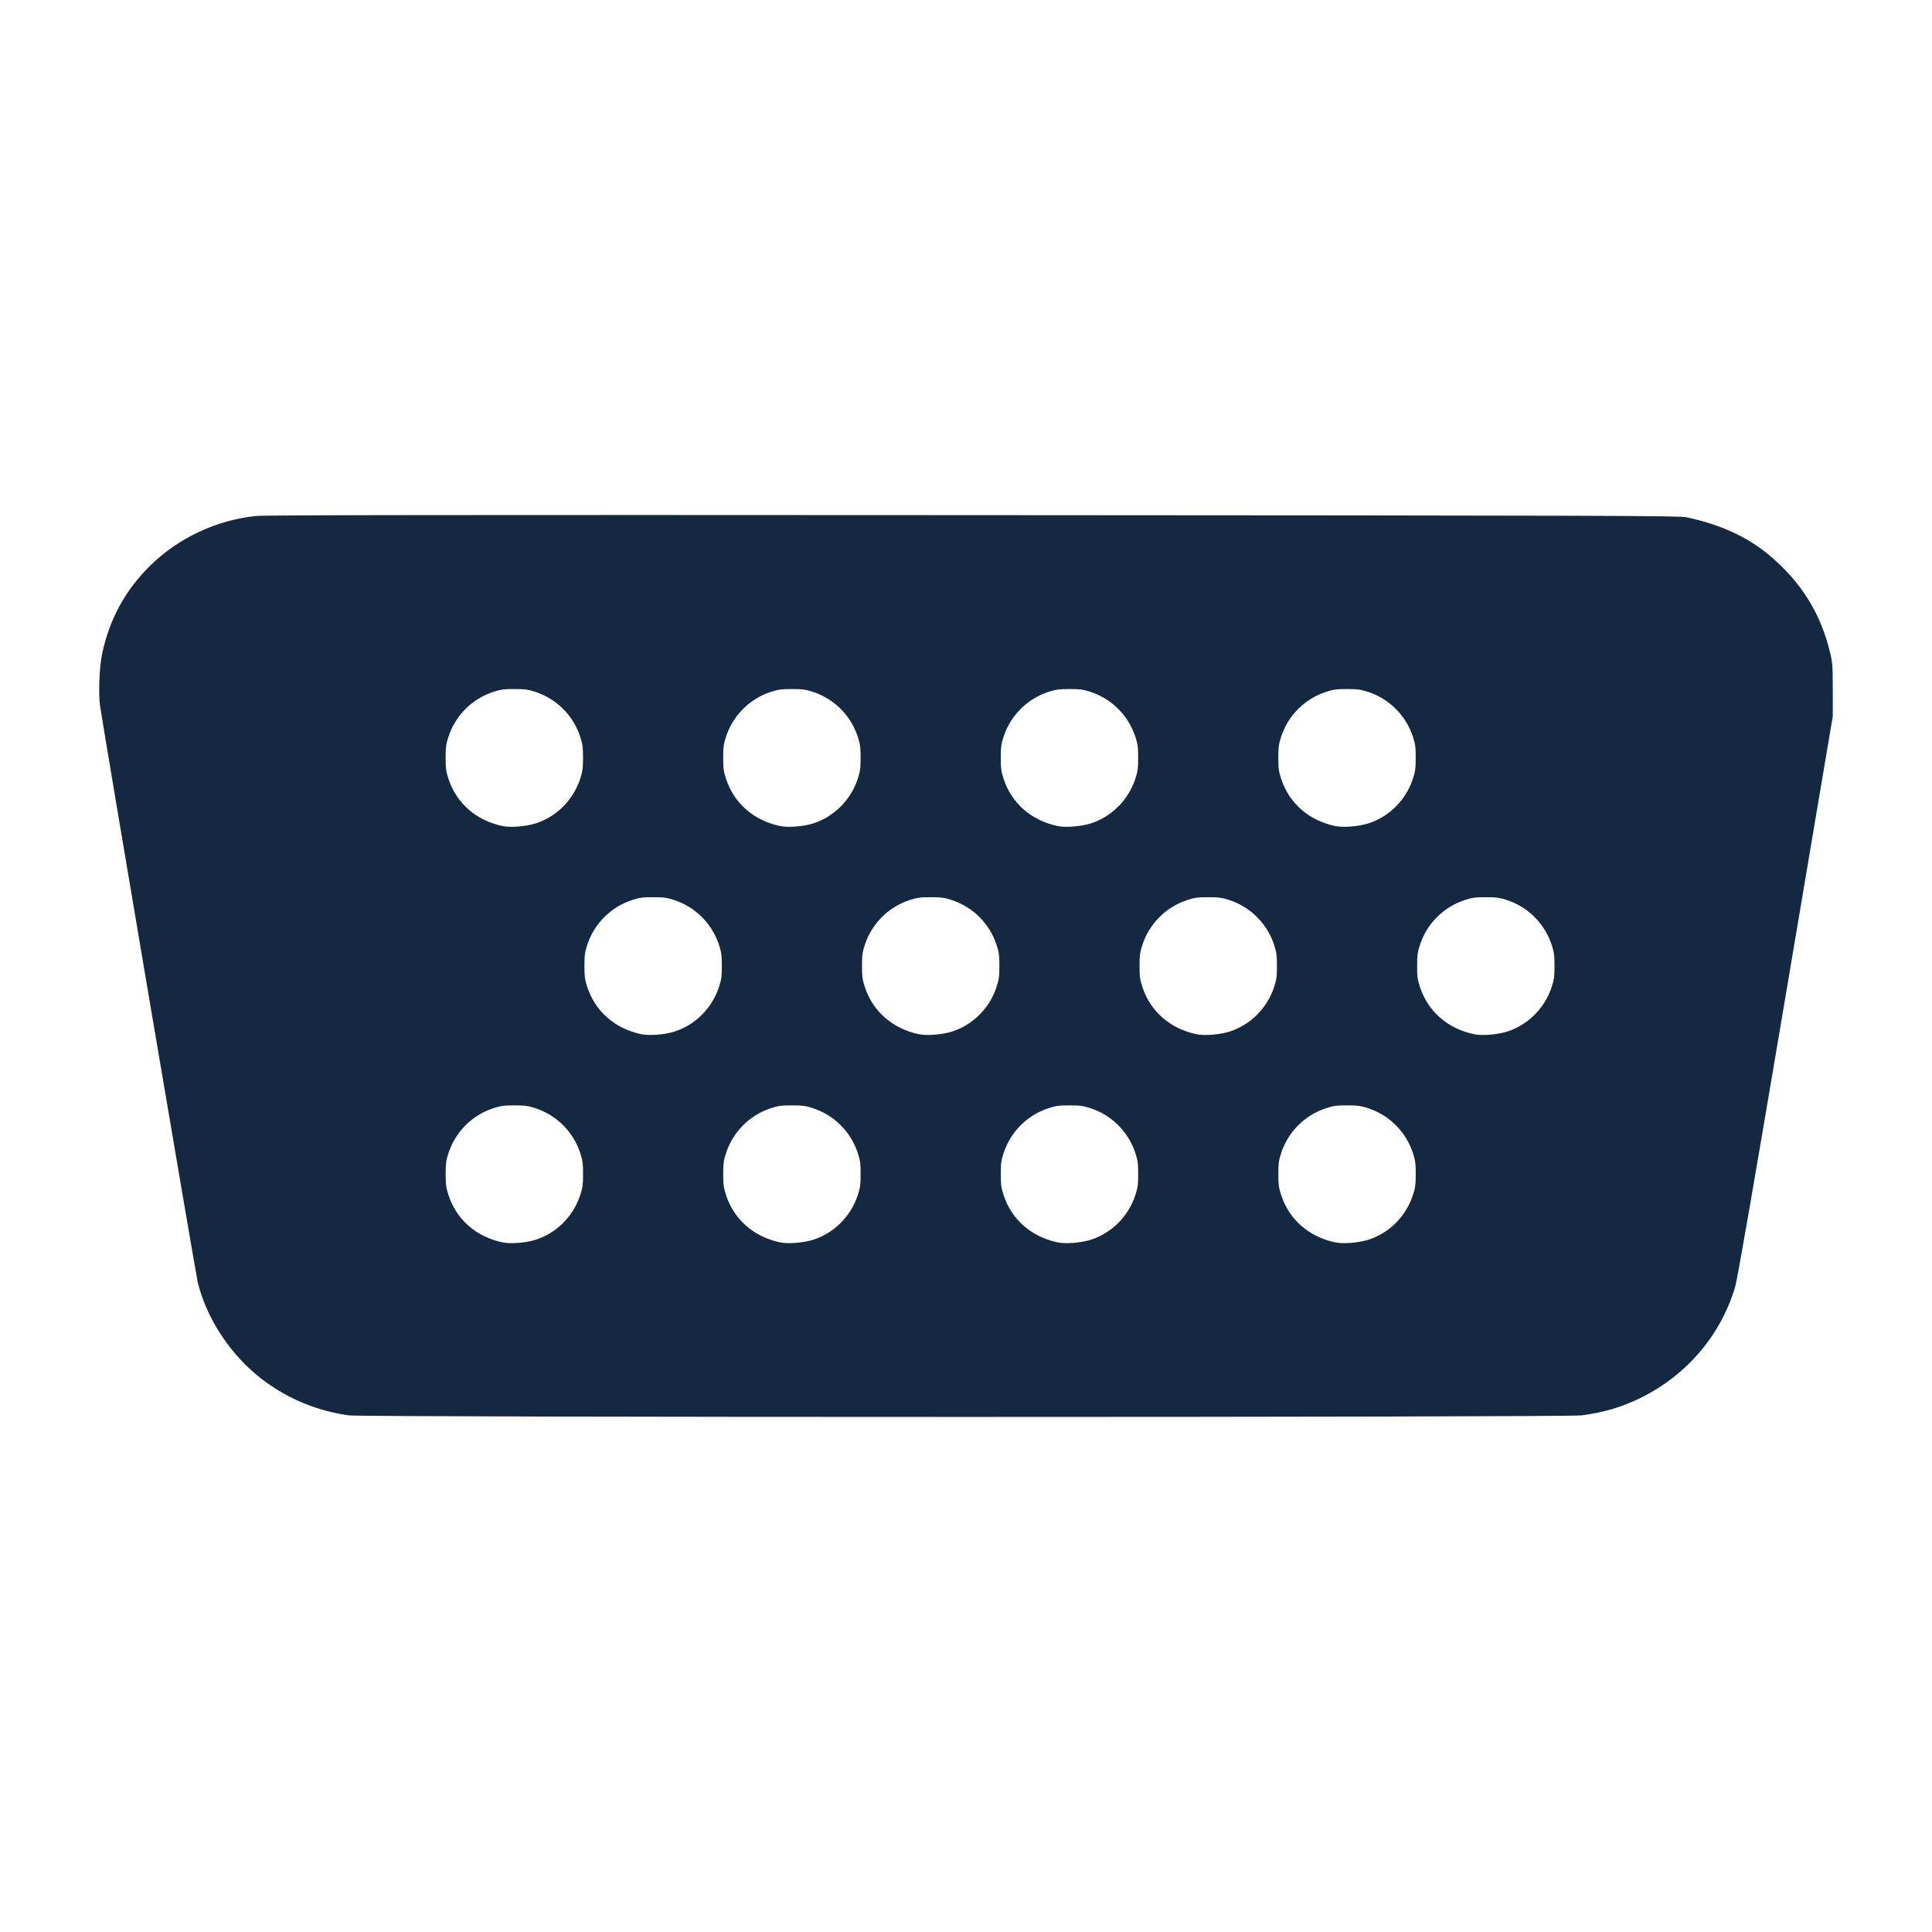 <?xml version="1.0" encoding="UTF-8" standalone="no"?>
<!-- Created with Inkscape (http://www.inkscape.org/) -->

<svg
   xmlns:dc="http://purl.org/dc/elements/1.1/"
   xmlns:cc="http://creativecommons.org/ns#"
   xmlns:rdf="http://www.w3.org/1999/02/22-rdf-syntax-ns#"
   xmlns:svg="http://www.w3.org/2000/svg"
   xmlns="http://www.w3.org/2000/svg"
   xmlns:sodipodi="http://sodipodi.sourceforge.net/DTD/sodipodi-0.dtd"
   xmlns:inkscape="http://www.inkscape.org/namespaces/inkscape"
   width="250"
   height="250"
   viewBox="0 0 66.146 66.146"
   version="1.1"
   id="svg8"
   inkscape:version="0.92.1 r15371"
   sodipodi:docname="VGA.svg">
  <defs
     id="defs2" />
  <sodipodi:namedview
     id="base"
     pagecolor="#ffffff"
     bordercolor="#666666"
     borderopacity="1.0"
     inkscape:pageopacity="0.0"
     inkscape:pageshadow="2"
     inkscape:zoom="1.979899"
     inkscape:cx="275.72503"
     inkscape:cy="93.303096"
     inkscape:document-units="px"
     inkscape:current-layer="layer1"
     showgrid="false"
     units="px"
     inkscape:window-width="1920"
     inkscape:window-height="1017"
     inkscape:window-x="-8"
     inkscape:window-y="88"
     inkscape:window-maximized="1" />
  <g
     inkscape:label="Capa 1"
     inkscape:groupmode="layer"
     id="layer1"
     transform="translate(0,-230.854)">
    <path
       style="fill:#152842;fill-opacity:1;stroke-width:0.037"
       d="m 11.949,279.313 c -1.067,-0.145 -2.085,-0.563 -2.933,-1.203 -1.086,-0.819 -1.917,-2.055 -2.241,-3.328 -0.066,-0.261 -3.236,-18.964 -3.349,-19.764 -0.061,-0.428 -0.024,-1.333 0.072,-1.785 0.252,-1.186 0.787,-2.167 1.638,-3.007 0.958,-0.946 2.271,-1.565 3.62,-1.706 0.305,-0.032 6.5,-0.04 24.556,-0.029 22.065,0.012 24.172,0.019 24.429,0.073 1.147,0.244 2.072,0.666 2.818,1.286 1.098,0.913 1.784,2.011 2.102,3.364 0.079,0.335 0.087,0.459 0.088,1.265 l 6.66e-4,0.894 -1.615,9.574 c -1.121,6.648 -1.649,9.691 -1.726,9.955 -0.485,1.658 -1.661,3.038 -3.248,3.816 -0.637,0.312 -1.223,0.486 -2.005,0.594 -0.518,0.072 -41.681,0.072 -42.207,3.8e-4 z m 6.388,-6.013 c 0.714,-0.227 1.287,-0.799 1.526,-1.522 0.084,-0.255 0.099,-0.364 0.099,-0.727 0,-0.363 -0.015,-0.472 -0.099,-0.727 -0.238,-0.721 -0.805,-1.288 -1.526,-1.526 -0.255,-0.084 -0.364,-0.099 -0.727,-0.099 -0.363,0 -0.472,0.015 -0.727,0.099 -0.721,0.238 -1.288,0.805 -1.526,1.526 -0.084,0.255 -0.099,0.364 -0.099,0.727 0,0.363 0.015,0.472 0.099,0.727 0.275,0.834 0.948,1.421 1.847,1.611 0.276,0.058 0.799,0.017 1.133,-0.089 z m 9.503,0 c 0.714,-0.227 1.287,-0.799 1.526,-1.522 0.084,-0.255 0.099,-0.364 0.099,-0.727 0,-0.363 -0.015,-0.472 -0.099,-0.727 -0.238,-0.721 -0.805,-1.288 -1.526,-1.526 -0.255,-0.084 -0.364,-0.099 -0.727,-0.099 -0.363,0 -0.472,0.015 -0.727,0.099 -0.721,0.238 -1.288,0.805 -1.526,1.526 -0.084,0.255 -0.099,0.364 -0.099,0.727 0,0.363 0.015,0.472 0.099,0.727 0.275,0.834 0.948,1.421 1.847,1.611 0.276,0.058 0.799,0.017 1.133,-0.089 z m 9.503,0 c 0.714,-0.227 1.287,-0.799 1.526,-1.522 0.084,-0.255 0.099,-0.364 0.099,-0.727 0,-0.363 -0.015,-0.472 -0.099,-0.727 -0.238,-0.721 -0.805,-1.288 -1.526,-1.526 -0.255,-0.084 -0.364,-0.099 -0.727,-0.099 -0.363,0 -0.472,0.015 -0.727,0.099 -0.721,0.238 -1.288,0.805 -1.526,1.526 -0.084,0.255 -0.099,0.364 -0.099,0.727 0,0.363 0.015,0.472 0.099,0.727 0.275,0.834 0.948,1.421 1.847,1.611 0.276,0.058 0.799,0.017 1.133,-0.089 z m 9.503,0 c 0.714,-0.227 1.287,-0.799 1.526,-1.522 0.084,-0.255 0.099,-0.364 0.099,-0.727 0,-0.363 -0.015,-0.472 -0.099,-0.727 -0.238,-0.721 -0.805,-1.288 -1.526,-1.526 -0.255,-0.084 -0.364,-0.099 -0.727,-0.099 -0.363,0 -0.472,0.015 -0.727,0.099 -0.721,0.238 -1.288,0.805 -1.526,1.526 -0.084,0.255 -0.099,0.364 -0.099,0.727 0,0.363 0.015,0.472 0.099,0.727 0.275,0.834 0.948,1.421 1.847,1.611 0.276,0.058 0.799,0.017 1.133,-0.089 z m -23.758,-7.127 c 0.714,-0.227 1.287,-0.799 1.526,-1.522 0.084,-0.255 0.099,-0.364 0.099,-0.727 0,-0.363 -0.015,-0.472 -0.099,-0.727 -0.238,-0.721 -0.805,-1.288 -1.526,-1.526 -0.255,-0.084 -0.364,-0.099 -0.727,-0.099 -0.363,0 -0.472,0.015 -0.727,0.099 -0.721,0.238 -1.288,0.805 -1.526,1.526 -0.084,0.255 -0.099,0.364 -0.099,0.727 0,0.363 0.015,0.472 0.099,0.727 0.275,0.834 0.948,1.421 1.847,1.611 0.276,0.058 0.799,0.017 1.133,-0.089 z m 9.503,0 c 0.714,-0.227 1.287,-0.799 1.526,-1.522 0.084,-0.255 0.099,-0.364 0.099,-0.727 0,-0.363 -0.015,-0.472 -0.099,-0.727 -0.238,-0.721 -0.805,-1.288 -1.526,-1.526 -0.255,-0.084 -0.364,-0.099 -0.727,-0.099 -0.363,0 -0.472,0.015 -0.727,0.099 -0.721,0.238 -1.288,0.805 -1.526,1.526 -0.084,0.255 -0.099,0.364 -0.099,0.727 0,0.363 0.015,0.472 0.099,0.727 0.275,0.834 0.948,1.421 1.847,1.611 0.276,0.058 0.799,0.017 1.133,-0.089 z m 9.503,0 c 0.714,-0.227 1.287,-0.799 1.526,-1.522 0.084,-0.255 0.099,-0.364 0.099,-0.727 0,-0.363 -0.015,-0.472 -0.099,-0.727 -0.238,-0.721 -0.805,-1.288 -1.526,-1.526 -0.255,-0.084 -0.364,-0.099 -0.727,-0.099 -0.363,0 -0.472,0.015 -0.727,0.099 -0.721,0.238 -1.288,0.805 -1.526,1.526 -0.084,0.255 -0.099,0.364 -0.099,0.727 0,0.363 0.015,0.472 0.099,0.727 0.275,0.834 0.948,1.421 1.847,1.611 0.276,0.058 0.799,0.017 1.133,-0.089 z m 9.503,0 c 0.714,-0.227 1.287,-0.799 1.526,-1.522 0.084,-0.255 0.099,-0.364 0.099,-0.727 0,-0.363 -0.015,-0.472 -0.099,-0.727 -0.238,-0.721 -0.805,-1.288 -1.526,-1.526 -0.255,-0.084 -0.364,-0.099 -0.727,-0.099 -0.363,0 -0.472,0.015 -0.727,0.099 -0.721,0.238 -1.288,0.805 -1.526,1.526 -0.084,0.255 -0.099,0.364 -0.099,0.727 0,0.363 0.015,0.472 0.099,0.727 0.275,0.834 0.948,1.421 1.847,1.611 0.276,0.058 0.799,0.017 1.133,-0.089 z m -33.261,-7.127 c 0.714,-0.227 1.287,-0.799 1.526,-1.522 0.084,-0.255 0.099,-0.364 0.099,-0.727 0,-0.363 -0.015,-0.472 -0.099,-0.727 -0.238,-0.721 -0.805,-1.288 -1.526,-1.526 -0.255,-0.084 -0.364,-0.099 -0.727,-0.099 -0.363,0 -0.472,0.015 -0.727,0.099 -0.721,0.238 -1.288,0.805 -1.526,1.526 -0.084,0.255 -0.099,0.364 -0.099,0.727 0,0.363 0.015,0.472 0.099,0.727 0.275,0.834 0.948,1.421 1.847,1.611 0.276,0.058 0.799,0.017 1.133,-0.089 z m 9.503,0 c 0.714,-0.227 1.287,-0.799 1.526,-1.522 0.084,-0.255 0.099,-0.364 0.099,-0.727 0,-0.363 -0.015,-0.472 -0.099,-0.727 -0.238,-0.721 -0.805,-1.288 -1.526,-1.526 -0.255,-0.084 -0.364,-0.099 -0.727,-0.099 -0.363,0 -0.472,0.015 -0.727,0.099 -0.721,0.238 -1.288,0.805 -1.526,1.526 -0.084,0.255 -0.099,0.364 -0.099,0.727 0,0.363 0.015,0.472 0.099,0.727 0.275,0.834 0.948,1.421 1.847,1.611 0.276,0.058 0.799,0.017 1.133,-0.089 z m 9.503,0 c 0.714,-0.227 1.287,-0.799 1.526,-1.522 0.084,-0.255 0.099,-0.364 0.099,-0.727 0,-0.363 -0.015,-0.472 -0.099,-0.727 -0.238,-0.721 -0.805,-1.288 -1.526,-1.526 -0.255,-0.084 -0.364,-0.099 -0.727,-0.099 -0.363,0 -0.472,0.015 -0.727,0.099 -0.721,0.238 -1.288,0.805 -1.526,1.526 -0.084,0.255 -0.099,0.364 -0.099,0.727 0,0.363 0.015,0.472 0.099,0.727 0.275,0.834 0.948,1.421 1.847,1.611 0.276,0.058 0.799,0.017 1.133,-0.089 z m 9.503,0 c 0.714,-0.227 1.287,-0.799 1.526,-1.522 0.084,-0.255 0.099,-0.364 0.099,-0.727 0,-0.363 -0.015,-0.472 -0.099,-0.727 -0.238,-0.721 -0.805,-1.288 -1.526,-1.526 -0.255,-0.084 -0.364,-0.099 -0.727,-0.099 -0.363,0 -0.472,0.015 -0.727,0.099 -0.721,0.238 -1.288,0.805 -1.526,1.526 -0.084,0.255 -0.099,0.364 -0.099,0.727 0,0.363 0.015,0.472 0.099,0.727 0.275,0.834 0.948,1.421 1.847,1.611 0.276,0.058 0.799,0.017 1.133,-0.089 z"
       id="path4581"
       inkscape:connector-curvature="0" />
  </g>
</svg>
